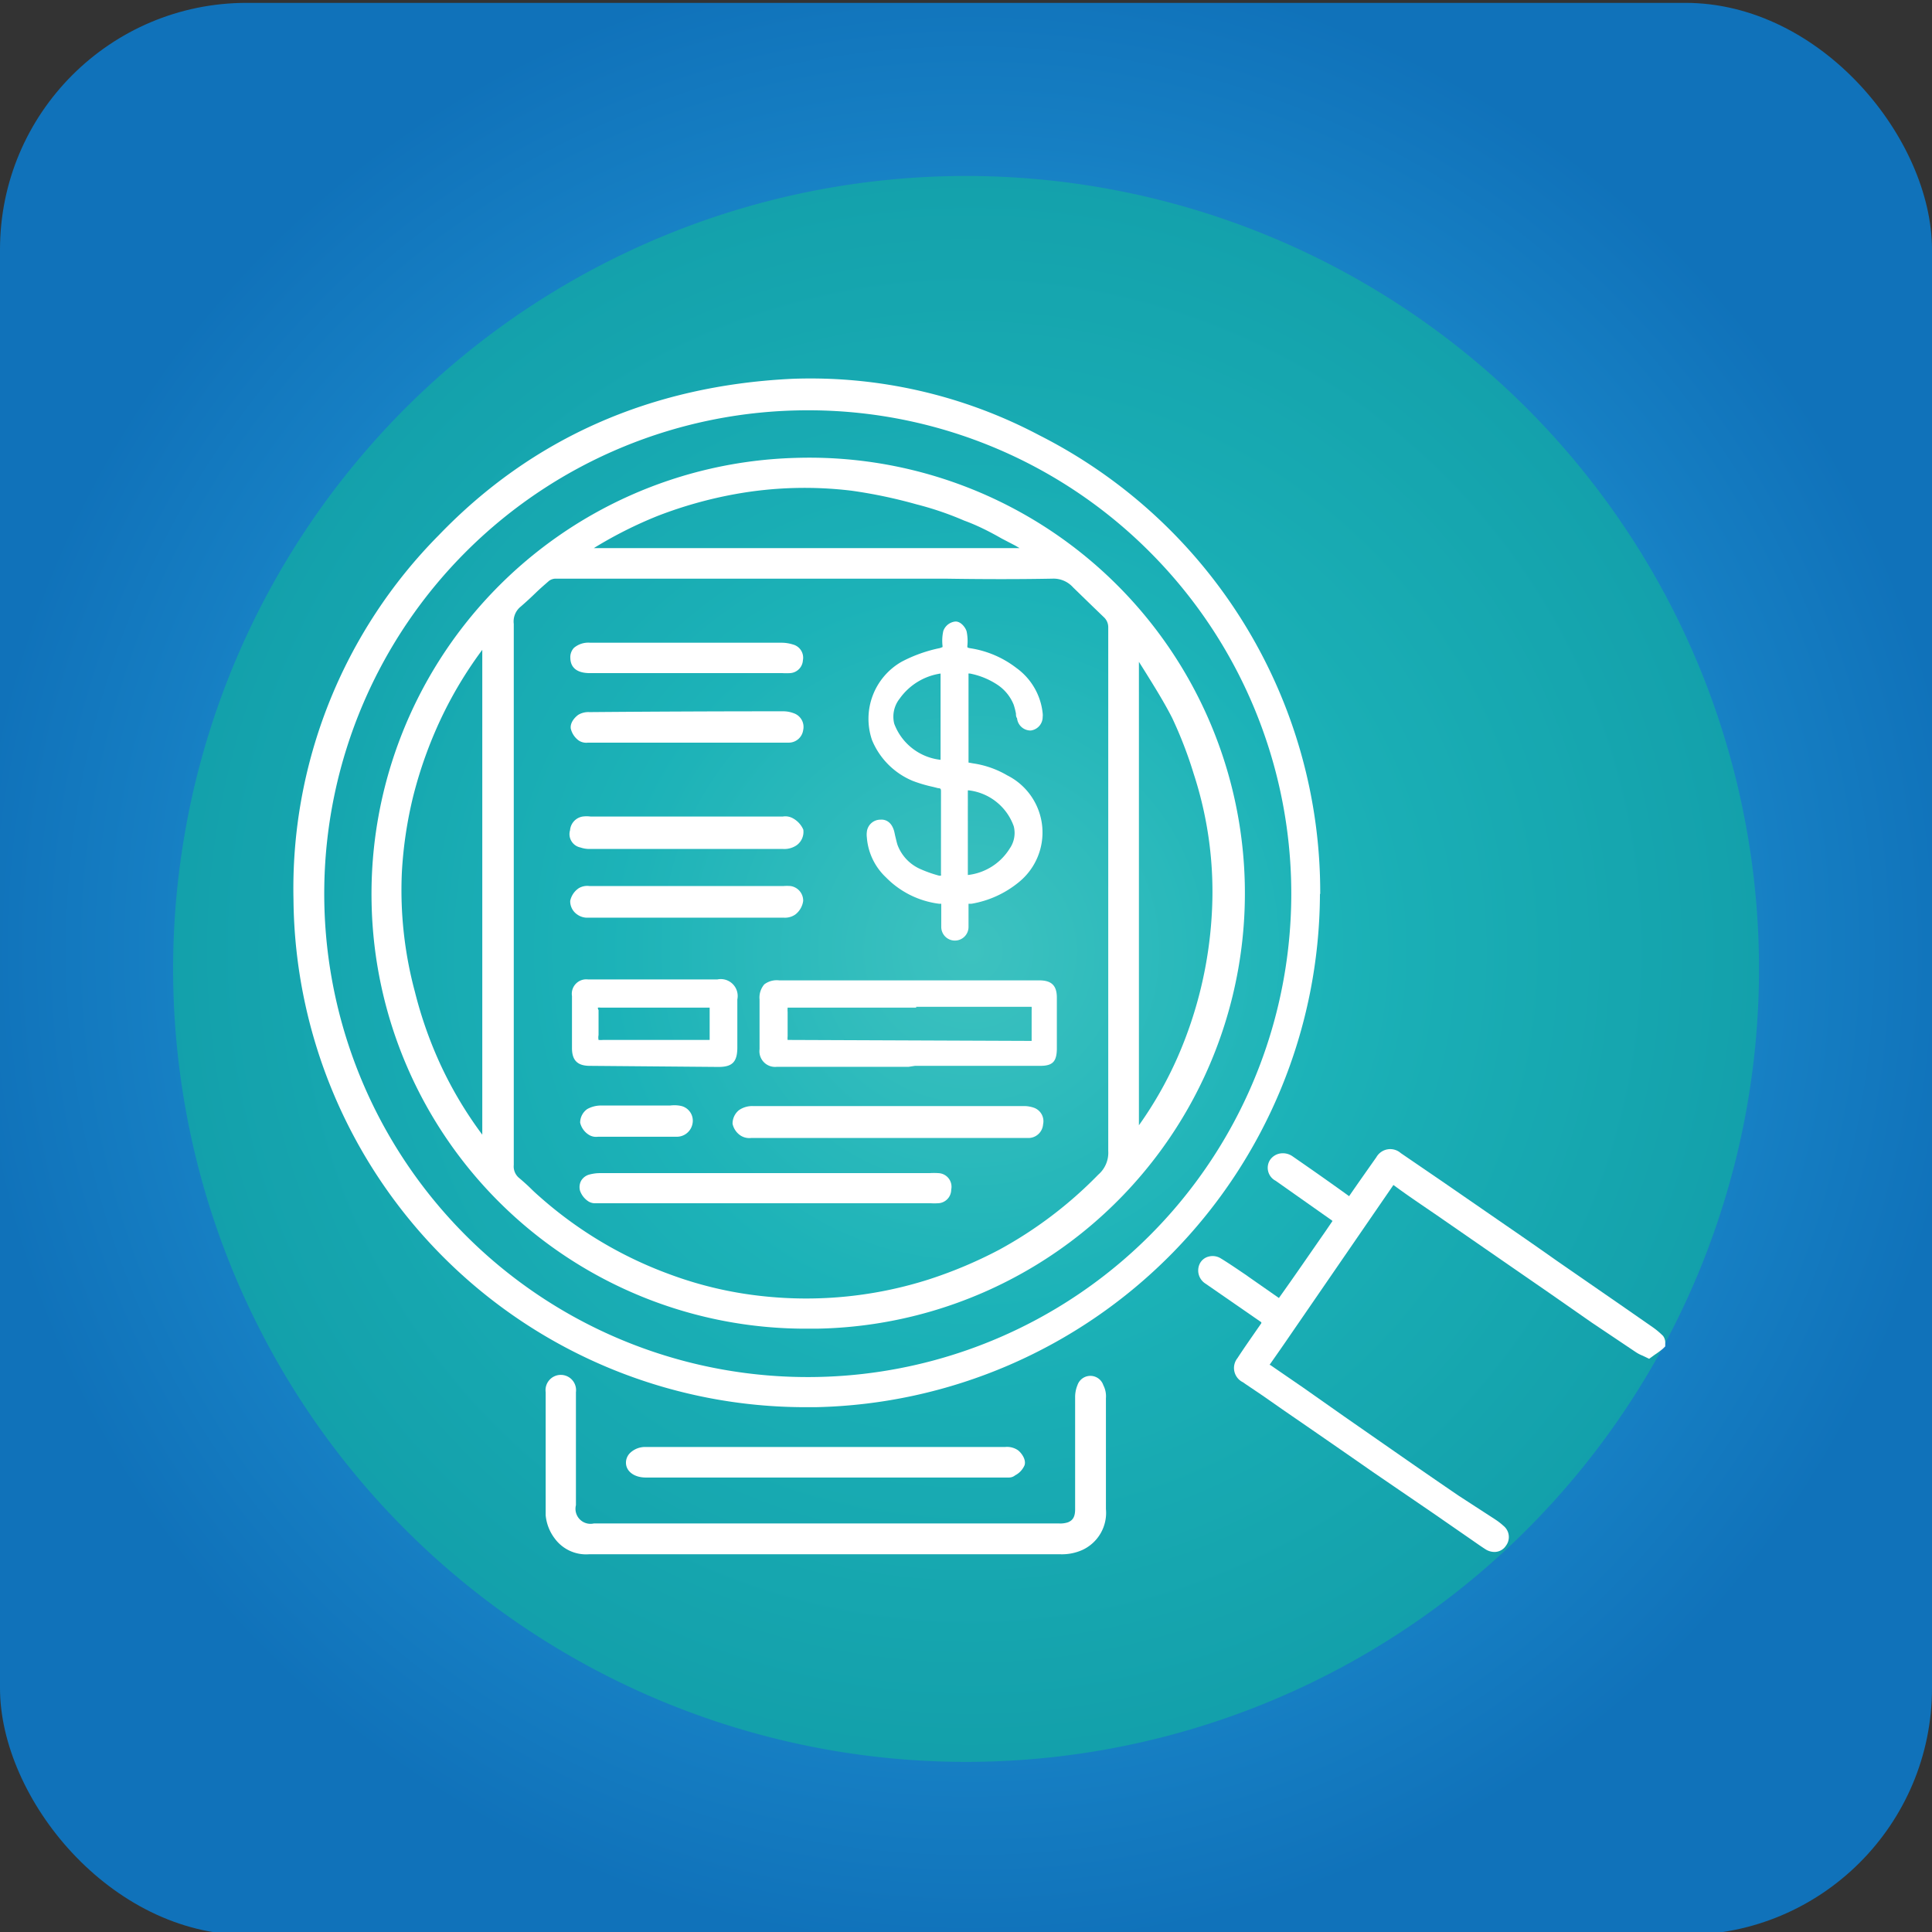 <?xml version="1.0" encoding="UTF-8"?> <svg xmlns="http://www.w3.org/2000/svg" xmlns:xlink="http://www.w3.org/1999/xlink" id="Layer_1" data-name="Layer 1" viewBox="0 0 141.73 141.73"><rect x="0" y="0" width="141.73" height="141.73" fill="#333333" stroke="none"/><defs><style>.cls-1{fill:url(#radial-gradient);}.cls-2{fill:#11b89b;opacity:0.59;}.cls-3{fill:#fff;}</style><radialGradient id="radial-gradient" cx="3.75" cy="331.55" r="0.73" gradientTransform="matrix(101.13, 0, 0, -101.13, -308.06, 33599.25)" gradientUnits="userSpaceOnUse"><stop offset="0" stop-color="#7ed3f7"></stop><stop offset="0.36" stop-color="#2cace3"></stop><stop offset="0.45" stop-color="#27a2dc"></stop><stop offset="0.81" stop-color="#167fc3"></stop><stop offset="1" stop-color="#1072ba"></stop></radialGradient></defs><title>Icons</title><rect class="cls-1" y="0.21" width="141.73" height="141.73" rx="18.1"></rect><path class="cls-2" d="M70.87,129.25A58.17,58.17,0,1,0,12.7,71.08a58.17,58.17,0,0,0,58.17,58.17"></path><path class="cls-3" d="M96.85,65.56A37.57,37.57,0,0,0,76.24,31.93,35.88,35.88,0,0,0,58.1,27.79c-10.36.5-19.07,4.36-25.91,11.47A36.82,36.82,0,0,0,21.53,66a37.57,37.57,0,0,0,37.71,37.23h.59a37.79,37.79,0,0,0,37-37.63ZM84.7,40.85A35.46,35.46,0,0,1,58.06,101a35.46,35.46,0,0,1,1.08-70.9h.4A35.36,35.36,0,0,1,84.7,40.85Z"></path><path class="cls-3" d="M122,98a5.74,5.74,0,0,0-.72-.61l-2.36-1.64-4.7-3.25q-1.87-1.32-3.75-2.61l-4.71-3.25-3-2.05a1.17,1.17,0,0,0-1.79.3c-.66.94-1.32,1.87-2,2.86-1.51-1.09-3-2.13-4.13-2.91a1.24,1.24,0,0,0-.94-.22,1.12,1.12,0,0,0-.73.47,1.07,1.07,0,0,0,.41,1.53l4,2.82a1,1,0,0,1,.17.13l-.1.15-.45.66C96.07,92,95,93.57,93.82,95.22l0,0-2.22-1.55-.18-.13c-.61-.41-1.23-.84-1.87-1.23a1.14,1.14,0,0,0-.88-.13,1,1,0,0,0-.65.51,1.14,1.14,0,0,0,.42,1.48L92.53,97l0,0,0,.07c-.69,1-1.25,1.79-1.75,2.56a1.16,1.16,0,0,0,.4,1.77l.2.14,1.23.83,1.62,1.13q3.26,2.24,6.49,4.49l4.39,3,2.89,2c.33.23.67.47,1,.68a1.23,1.23,0,0,0,.62.18,1,1,0,0,0,.85-.45,1.06,1.06,0,0,0-.18-1.47,4.51,4.51,0,0,0-.61-.47L107,109.72q-1.92-1.31-3.82-2.63l-4.6-3.2-3-2.11-1.79-1.23-.61-.42-.05,0h0c.54-.77,1.08-1.54,1.61-2.32l7.48-10.88a.05.05,0,0,0,0,0l.07.05c1,.74,2.08,1.46,3.13,2.18l3.6,2.49,4.56,3.15,3.17,2.21L120,99.19a2.65,2.65,0,0,0,.5.26l.23.11.25.12.4-.29a6.85,6.85,0,0,0,.61-.45l.17-.17v-.21A.83.83,0,0,0,122,98Z"></path><path class="cls-3" d="M80.94,101.62a1,1,0,0,0-1.9,0,2.28,2.28,0,0,0-.17.88c0,2.74,0,5.49,0,8.23,0,.63-.24.82-.51.94a1.79,1.79,0,0,1-.66.09H66.77c-7.72,0-15.47,0-23.21,0h0a1.1,1.1,0,0,1-1.31-1.34c0-1.55,0-3.1,0-4.65v-2.39c0-.42,0-.84,0-1.25a1.12,1.12,0,1,0-2.22,0V104c0,2.35,0,4.77,0,7.16a3.32,3.32,0,0,0,.67,1.71,2.85,2.85,0,0,0,2.5,1.15H72.06c1.91,0,3.82,0,5.73,0a3.68,3.68,0,0,0,1.62-.32,3,3,0,0,0,1.72-3v-2c0-2,0-4.09,0-6.13A1.76,1.76,0,0,0,80.94,101.62Z"></path><path class="cls-3" d="M73.85,108.39H74a.72.72,0,0,0,.4-.11l.07-.05a1.51,1.51,0,0,0,.69-.74c.15-.47-.32-1-.51-1.12a1.41,1.41,0,0,0-.91-.22H47.36a1.59,1.59,0,0,0-1.14.44,1,1,0,0,0-.3.71c0,.64.61,1.09,1.45,1.09Z"></path><path class="cls-3" d="M27.26,66.23a31.84,31.84,0,0,0,32,31.24h.67a31.95,31.95,0,1,0-1.54-63.88A32,32,0,0,0,27.26,66.23ZM77.2,42.45a1.92,1.92,0,0,1,1.52.64l1.4,1.36.85.82a1,1,0,0,1,.33.77q0,13.16,0,26.29v2.6c0,3.11,0,6.33,0,9.5a2.12,2.12,0,0,1-.73,1.74,30.55,30.55,0,0,1-7.27,5.51,32.53,32.53,0,0,1-5.11,2.16A29.59,29.59,0,0,1,56,95.09a28,28,0,0,1-6.85-1.6,29.78,29.78,0,0,1-9.56-5.7c-.23-.2-.45-.4-.66-.61s-.59-.55-.89-.8a1.1,1.1,0,0,1-.35-.92c0-2.37,0-4.73,0-7.1V65h0V61.15q0-7.69,0-15.38a1.4,1.4,0,0,1,.51-1.27c.37-.32.73-.65,1.09-1s.67-.61,1-.9a.85.85,0,0,1,.44-.15h28.6C71.88,42.49,74.56,42.5,77.2,42.45Zm-3.71-2.94,1,.52.3.18H43.56a30.79,30.79,0,0,1,4.73-2.38,31.15,31.15,0,0,1,5.63-1.58A28.62,28.62,0,0,1,62.49,36a36.29,36.29,0,0,1,4.75,1,23.16,23.16,0,0,1,3.49,1.19C71.67,38.53,72.6,39,73.49,39.51ZM35.38,47.67q0,3.22,0,6.45V67.24q0,8,0,16a29.06,29.06,0,0,1-3-5,30.24,30.24,0,0,1-1.94-5.47A28.73,28.73,0,0,1,29.48,64a30.37,30.37,0,0,1,.84-5.62,31.29,31.29,0,0,1,2.31-6.24A29.8,29.8,0,0,1,35.38,47.67ZM83.55,82.55v-34l.44.7c.69,1.11,1.41,2.26,2,3.42a30.53,30.53,0,0,1,1.58,4.1A27.87,27.87,0,0,1,88.9,67a30.41,30.41,0,0,1-2.51,10.55A28.25,28.25,0,0,1,83.55,82.55Z"></path><path class="cls-3" d="M65,64.37a6.61,6.61,0,0,0,3.9,1.93l.15,0s0,0,0,.14c0,.53,0,1,0,1.56a1,1,0,0,0,1,1h0a1,1,0,0,0,1-1c0-.5,0-1,0-1.5v-.2l.21,0a7.41,7.41,0,0,0,3.45-1.56,4.69,4.69,0,0,0-.82-7.86A6.91,6.91,0,0,0,71.38,56l-.33-.06s0-.1,0-.39V52.62l0-.92c0-.73,0-1.47,0-2.21a.19.19,0,0,1,0-.08l.1,0a5.58,5.58,0,0,1,2,.81,3.18,3.18,0,0,1,1.21,1.47,4.91,4.91,0,0,1,.17.66c0,.11,0,.23.08.34a1,1,0,0,0,1,.9,1,1,0,0,0,.88-1,1.13,1.13,0,0,0,0-.26A4.69,4.69,0,0,0,74.56,49a7.36,7.36,0,0,0-3.41-1.45.52.52,0,0,1-.18-.06.59.59,0,0,1,0-.17,3.41,3.41,0,0,0-.06-1c-.07-.27-.44-.78-.87-.72a1.05,1.05,0,0,0-.84.69,3.27,3.27,0,0,0-.06,1.06.45.45,0,0,1,0,.12s0,0-.18.07a10.57,10.57,0,0,0-2.81,1,4.82,4.82,0,0,0-2.18,5.75,5.52,5.52,0,0,0,3,3,10.25,10.25,0,0,0,1.5.44l.35.09c.2,0,.21.08.21.24,0,1.12,0,2.24,0,3.36v2.69a.49.49,0,0,1,0,.13l-.13,0a9.21,9.21,0,0,1-1.39-.49,3.13,3.13,0,0,1-1.67-1.77c-.06-.19-.1-.38-.15-.58s-.06-.29-.1-.44c-.2-.7-.66-.86-1-.83a1,1,0,0,0-1,.91,1.48,1.48,0,0,0,0,.37A4.49,4.49,0,0,0,65,64.37ZM69,55.69v.05h0a4.11,4.11,0,0,1-3.4-2.65A2.13,2.13,0,0,1,66,51.25a4.49,4.49,0,0,1,3-1.84h0v.08c0,.74,0,1.49,0,2.24v.45H69v3.52Zm2,4.48V58.1c0-.05,0-.09,0-.12h.07a4,4,0,0,1,3.3,2.64,2,2,0,0,1-.3,1.63,4.16,4.16,0,0,1-3.07,1.94v-.07c0-.67,0-1.34,0-2V60.17Z"></path><path class="cls-3" d="M56.07,72.21a1.49,1.49,0,0,0-.35,1.11l0,3.65A1.15,1.15,0,0,0,57,78.26h9.66l.46-.07H76.3c.91,0,1.21-.3,1.23-1.22l0-3.78c0-.86-.36-1.25-1.22-1.27h-.72l-3.9,0-7.43,0H57.17A1.52,1.52,0,0,0,56.07,72.21Zm1.71,4.07a1.05,1.05,0,0,1,0-.25c0-.35,0-.71,0-1.07v-.71a2.06,2.06,0,0,1,0-.33h9.43v-.06h8.47a1.64,1.64,0,0,1,0,.26v.42c0,.55,0,1.1,0,1.66,0,.08,0,.13,0,.16H75.5L58,76.29h-.24Z"></path><path class="cls-3" d="M68.84,86.06a4.58,4.58,0,0,0-.64,0H44.05a3,3,0,0,0-.8.1,1,1,0,0,0-.62.46,1,1,0,0,0-.08.73,1.55,1.55,0,0,0,.61.78.94.94,0,0,0,.55.14H68.3a3.85,3.85,0,0,0,.48,0,1,1,0,0,0,1-1A1,1,0,0,0,68.84,86.06Z"></path><path class="cls-3" d="M52.71,78.27c1,0,1.37-.36,1.38-1.39,0-1.19,0-2.38,0-3.56a1.24,1.24,0,0,0-1.46-1.47H51.7l-6,0c-.86,0-1.72,0-2.57,0a1.06,1.06,0,0,0-1.17,1.22c0,1.27,0,2.55,0,3.82,0,.9.41,1.3,1.31,1.3Zm-8.85-4.35a.69.69,0,0,1,.2,0h8s0,.07,0,.12c0,.69,0,1.39,0,2.08,0,.08,0,.13,0,.17h-.16l-7.66,0a2.59,2.59,0,0,1-.33,0s0,0,0,0a.92.92,0,0,1,0-.36V74.1C43.85,74,43.86,73.94,43.86,73.92Z"></path><path class="cls-3" d="M75.84,81.26a2.24,2.24,0,0,0-.7-.12l-19.93,0a1.7,1.7,0,0,0-1,.3,1.27,1.27,0,0,0-.47,1,1.38,1.38,0,0,0,.6.87,1.19,1.19,0,0,0,.78.17h8.58l11.38,0h.44a1.08,1.08,0,0,0,1-1A1.05,1.05,0,0,0,75.84,81.26Z"></path><path class="cls-3" d="M42.58,62.17a2,2,0,0,0,.66.11l14.21,0h0a1.6,1.6,0,0,0,1-.28,1.21,1.21,0,0,0,.48-1.14,1.75,1.75,0,0,0-.8-.85,1.13,1.13,0,0,0-.7-.11H52.09l-8.77,0a2.28,2.28,0,0,0-.57,0,1.1,1.1,0,0,0-.93,1A1,1,0,0,0,42.58,62.17Z"></path><path class="cls-3" d="M42.35,67.09a1.26,1.26,0,0,0,.8.23l14.35,0h0a1.33,1.33,0,0,0,.84-.23,1.51,1.51,0,0,0,.58-1A1.08,1.08,0,0,0,58,65a3.27,3.27,0,0,0-.54,0H50.37l-.47,0H43.25a1.23,1.23,0,0,0-.78.15,1.48,1.48,0,0,0-.64.94A1.17,1.17,0,0,0,42.35,67.09Z"></path><path class="cls-3" d="M58.22,52.32a2.14,2.14,0,0,0-.76-.14h0q-7.11,0-14.22.06a1.43,1.43,0,0,0-.82.2c-.1.07-.61.47-.55,1a1.51,1.51,0,0,0,.58.88,1,1,0,0,0,.68.16h.09l14.61,0a1.07,1.07,0,0,0,1.09-.92A1.06,1.06,0,0,0,58.22,52.32Z"></path><path class="cls-3" d="M43.28,49.38l9.44,0H57.4a5,5,0,0,0,.55,0,1,1,0,0,0,.95-.94,1,1,0,0,0-.73-1.16,2.76,2.76,0,0,0-.86-.13H53.57l-10.27,0a1.63,1.63,0,0,0-1.2.38,1,1,0,0,0-.26.75C41.86,49,42.35,49.38,43.28,49.38Z"></path><path class="cls-3" d="M49.17,81.1c-1.69,0-3.39,0-5.09,0a2.07,2.07,0,0,0-1,.26,1.22,1.22,0,0,0-.52,1,1.43,1.43,0,0,0,.61.87,1,1,0,0,0,.7.16h5.73a1.17,1.17,0,0,0,1.2-.95,1.11,1.11,0,0,0-.84-1.31A2.38,2.38,0,0,0,49.17,81.1Z"></path></svg> 
